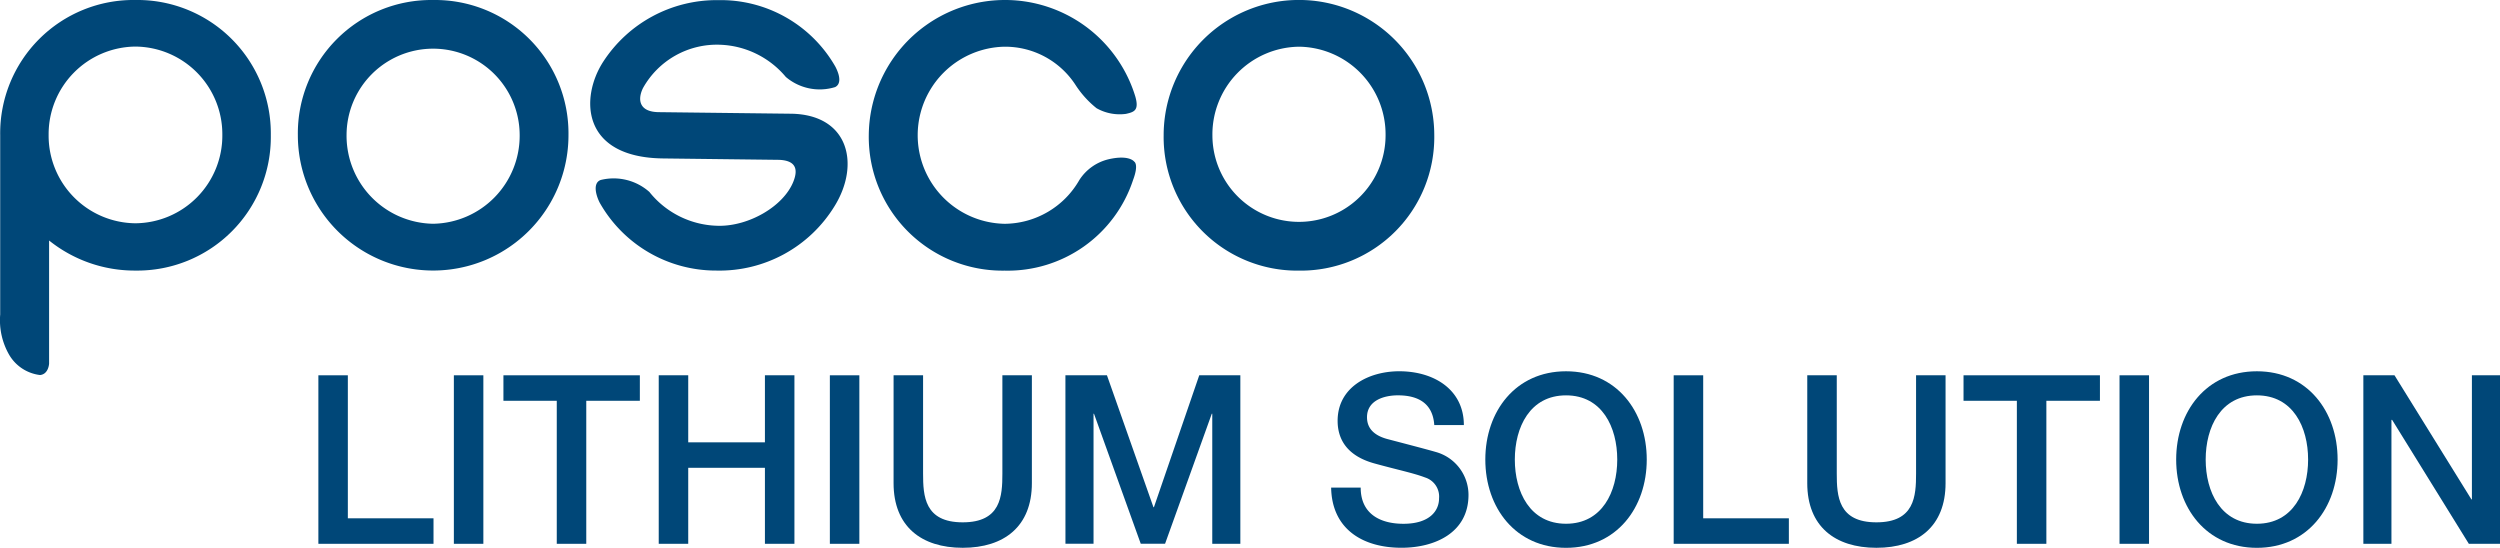 <svg id="그룹_142" data-name="그룹 142" xmlns="http://www.w3.org/2000/svg" xmlns:xlink="http://www.w3.org/1999/xlink" width="228.18" height="50" viewBox="0 0 228.18 50">
  <defs>
    <style>
      .cls-1 {
        fill: none;
      }

      .cls-2 {
        clip-path: url(#clip-path);
      }

      .cls-3 {
        fill: #004778;
      }
    </style>
    <clipPath id="clip-path">
      <rect id="사각형_730" data-name="사각형 730" class="cls-1" width="228.18" height="50"/>
    </clipPath>
  </defs>
  <g id="그룹_141" data-name="그룹 141" class="cls-2">
    <path id="패스_264" data-name="패스 264" class="cls-3" d="M211.712,14.741s-.45-.633-2.314-.21a4.373,4.373,0,0,0-2.684,1.9,7.916,7.916,0,0,1-6.827,3.994,8.083,8.083,0,0,1,0-16.163,7.665,7.665,0,0,1,6.485,3.5,8.88,8.88,0,0,0,1.909,2.111,4.277,4.277,0,0,0,2.684.52c.75-.169,1.224-.312.853-1.6a12.434,12.434,0,0,0-24.323,3.549A12.208,12.208,0,0,0,199.887,24.7a12.043,12.043,0,0,0,11.731-8.273c.554-1.479.094-1.682.094-1.682" transform="translate(-108.2 0.001)"/>
    <path id="패스_265" data-name="패스 265" class="cls-3" d="M76.635,0A12.174,12.174,0,0,0,64.283,12.341a12.35,12.35,0,1,0,24.7,0A12.176,12.176,0,0,0,76.635,0m0,20.422a8.032,8.032,0,0,1-7.907-8.08,7.9,7.9,0,1,1,15.8,0,8.03,8.03,0,0,1-7.895,8.08" transform="translate(-37.097 0.001)"/>
    <path id="패스_266" data-name="패스 266" class="cls-3" d="M263.491,24.7a12.182,12.182,0,0,0,12.345-12.354,12.35,12.35,0,0,0-24.7,0A12.191,12.191,0,0,0,263.491,24.7m0-20.437a8,8,0,0,1,7.9,8.084,7.9,7.9,0,1,1-15.805,0,8.008,8.008,0,0,1,7.9-8.084" transform="translate(-144.927 0)"/>
    <path id="패스_267" data-name="패스 267" class="cls-3" d="M145.678,10.394l-12.063-.143c-1.764-.025-1.939-1.13-1.424-2.191A7.723,7.723,0,0,1,139.268,4.1a8.188,8.188,0,0,1,5.963,2.938,4.766,4.766,0,0,0,4.5.926c.522-.258.492-.972.016-1.879A12.058,12.058,0,0,0,139.071.027a12.349,12.349,0,0,0-10.515,5.635c-2.108,3.279-1.993,8.726,5.473,8.814l10.6.128c1.417.063,1.786.754,1.286,2-.908,2.256-4.057,4.049-6.794,4.02a8.212,8.212,0,0,1-6.345-3.092,4.917,4.917,0,0,0-4.441-1.09c-.767.285-.408,1.455-.09,2.076a12.19,12.19,0,0,0,10.649,6.192,12.315,12.315,0,0,0,10.788-5.884c2.343-3.785,1.33-8.364-4-8.433" transform="translate(-73.508 -0.015)"/>
    <path id="패스_268" data-name="패스 268" class="cls-3" d="M12.363,0A12.166,12.166,0,0,0,.018,12.342V28.7a6.318,6.318,0,0,0,.82,3.684,3.781,3.781,0,0,0,2.819,1.846c.781-.077.824-1.045.824-1.045V21.952a12.482,12.482,0,0,0,7.88,2.744A12.189,12.189,0,0,0,24.718,12.342,12.18,12.18,0,0,0,12.363,0m0,20.379a8,8,0,0,1-7.925-8.065,8,8,0,0,1,7.925-8.063,8,8,0,0,1,7.93,8.063,8,8,0,0,1-7.93,8.065" transform="translate(0 0)"/>
    <path id="패스_269" data-name="패스 269" class="cls-3" d="M68.711,80.994H71.4V94.047h7.819v2.327H68.711Z" transform="translate(-39.652 -46.74)"/>
    <rect id="사각형_727" data-name="사각형 727" class="cls-3" width="2.692" height="15.38" transform="translate(41.425 34.254)"/>
    <path id="패스_270" data-name="패스 270" class="cls-3" d="M108.649,80.994H121.1V83.32H116.21V96.374h-2.693V83.32h-4.868Z" transform="translate(-62.7 -46.74)"/>
    <path id="패스_271" data-name="패스 271" class="cls-3" d="M142.166,80.994h2.692v6.117h7V80.994h2.693v15.38h-2.693V89.438h-7v6.936h-2.692Z" transform="translate(-82.042 -46.74)"/>
    <rect id="사각형_728" data-name="사각형 728" class="cls-3" width="2.692" height="15.38" transform="translate(75.743 34.254)"/>
    <path id="패스_272" data-name="패스 272" class="cls-3" d="M192.85,80.994h2.692v8.961c0,2.068.13,4.459,3.619,4.459s3.619-2.391,3.619-4.459V80.994h2.692v9.844c0,3.942-2.521,5.9-6.311,5.9s-6.312-1.96-6.312-5.9Z" transform="translate(-111.291 -46.74)"/>
    <path id="패스_273" data-name="패스 273" class="cls-3" d="M229.934,80.994h3.791l4.244,12.041h.043l4.136-12.041H245.9v15.38h-2.563V84.5h-.043l-4.265,11.87h-2.219L232.541,84.5H232.5v11.87h-2.563Z" transform="translate(-132.691 -46.74)"/>
    <path id="패스_274" data-name="패스 274" class="cls-3" d="M289.984,90.747c0,2.37,1.744,3.3,3.9,3.3,2.369,0,3.253-1.163,3.253-2.326a1.827,1.827,0,0,0-1.271-1.9c-1.077-.41-2.477-.689-4.588-1.271-2.628-.711-3.4-2.305-3.4-3.9,0-3.08,2.844-4.524,5.622-4.524,3.21,0,5.9,1.7,5.9,4.912H296.7c-.129-1.982-1.465-2.715-3.318-2.715-1.249,0-2.822.453-2.822,2,0,1.077.733,1.68,1.831,1.982.237.065,3.641.947,4.438,1.185a4.071,4.071,0,0,1,2.995,3.92c0,3.447-3.06,4.825-6.118,4.825-3.511,0-6.354-1.68-6.419-5.493Z" transform="translate(-165.791 -46.24)"/>
    <path id="패스_275" data-name="패스 275" class="cls-3" d="M335.289,88.184c0,4.395-2.757,8.057-7.367,8.057s-7.367-3.662-7.367-8.057,2.757-8.057,7.367-8.057,7.367,3.662,7.367,8.057m-12.041,0c0,2.951,1.379,5.859,4.674,5.859s4.674-2.908,4.674-5.859-1.378-5.859-4.674-5.859-4.674,2.908-4.674,5.859" transform="translate(-184.987 -46.24)"/>
    <path id="패스_276" data-name="패스 276" class="cls-3" d="M361.206,80.994H363.9V94.047h7.819v2.327H361.206Z" transform="translate(-208.446 -46.74)"/>
    <path id="패스_277" data-name="패스 277" class="cls-3" d="M390.037,80.994h2.692v8.961c0,2.068.13,4.459,3.619,4.459s3.619-2.391,3.619-4.459V80.994h2.692v9.844c0,3.942-2.521,5.9-6.311,5.9s-6.312-1.96-6.312-5.9Z" transform="translate(-225.084 -46.74)"/>
    <path id="패스_278" data-name="패스 278" class="cls-3" d="M423.76,80.994h12.45V83.32h-4.889V96.374h-2.693V83.32H423.76Z" transform="translate(-244.545 -46.74)"/>
    <rect id="사각형_729" data-name="사각형 729" class="cls-3" width="2.692" height="15.38" transform="translate(193.454 34.254)"/>
    <path id="패스_279" data-name="패스 279" class="cls-3" d="M484.389,88.184c0,4.395-2.757,8.057-7.367,8.057s-7.367-3.662-7.367-8.057,2.757-8.057,7.367-8.057,7.367,3.662,7.367,8.057m-12.041,0c0,2.951,1.379,5.859,4.674,5.859s4.675-2.908,4.675-5.859-1.379-5.859-4.675-5.859-4.674,2.908-4.674,5.859" transform="translate(-271.031 -46.24)"/>
    <path id="패스_280" data-name="패스 280" class="cls-3" d="M510.051,80.994h2.843l7.023,11.33h.042V80.994h2.564v15.38h-2.844l-7-11.309h-.064V96.374h-2.563Z" transform="translate(-294.343 -46.74)"/>
  </g>
</svg>
